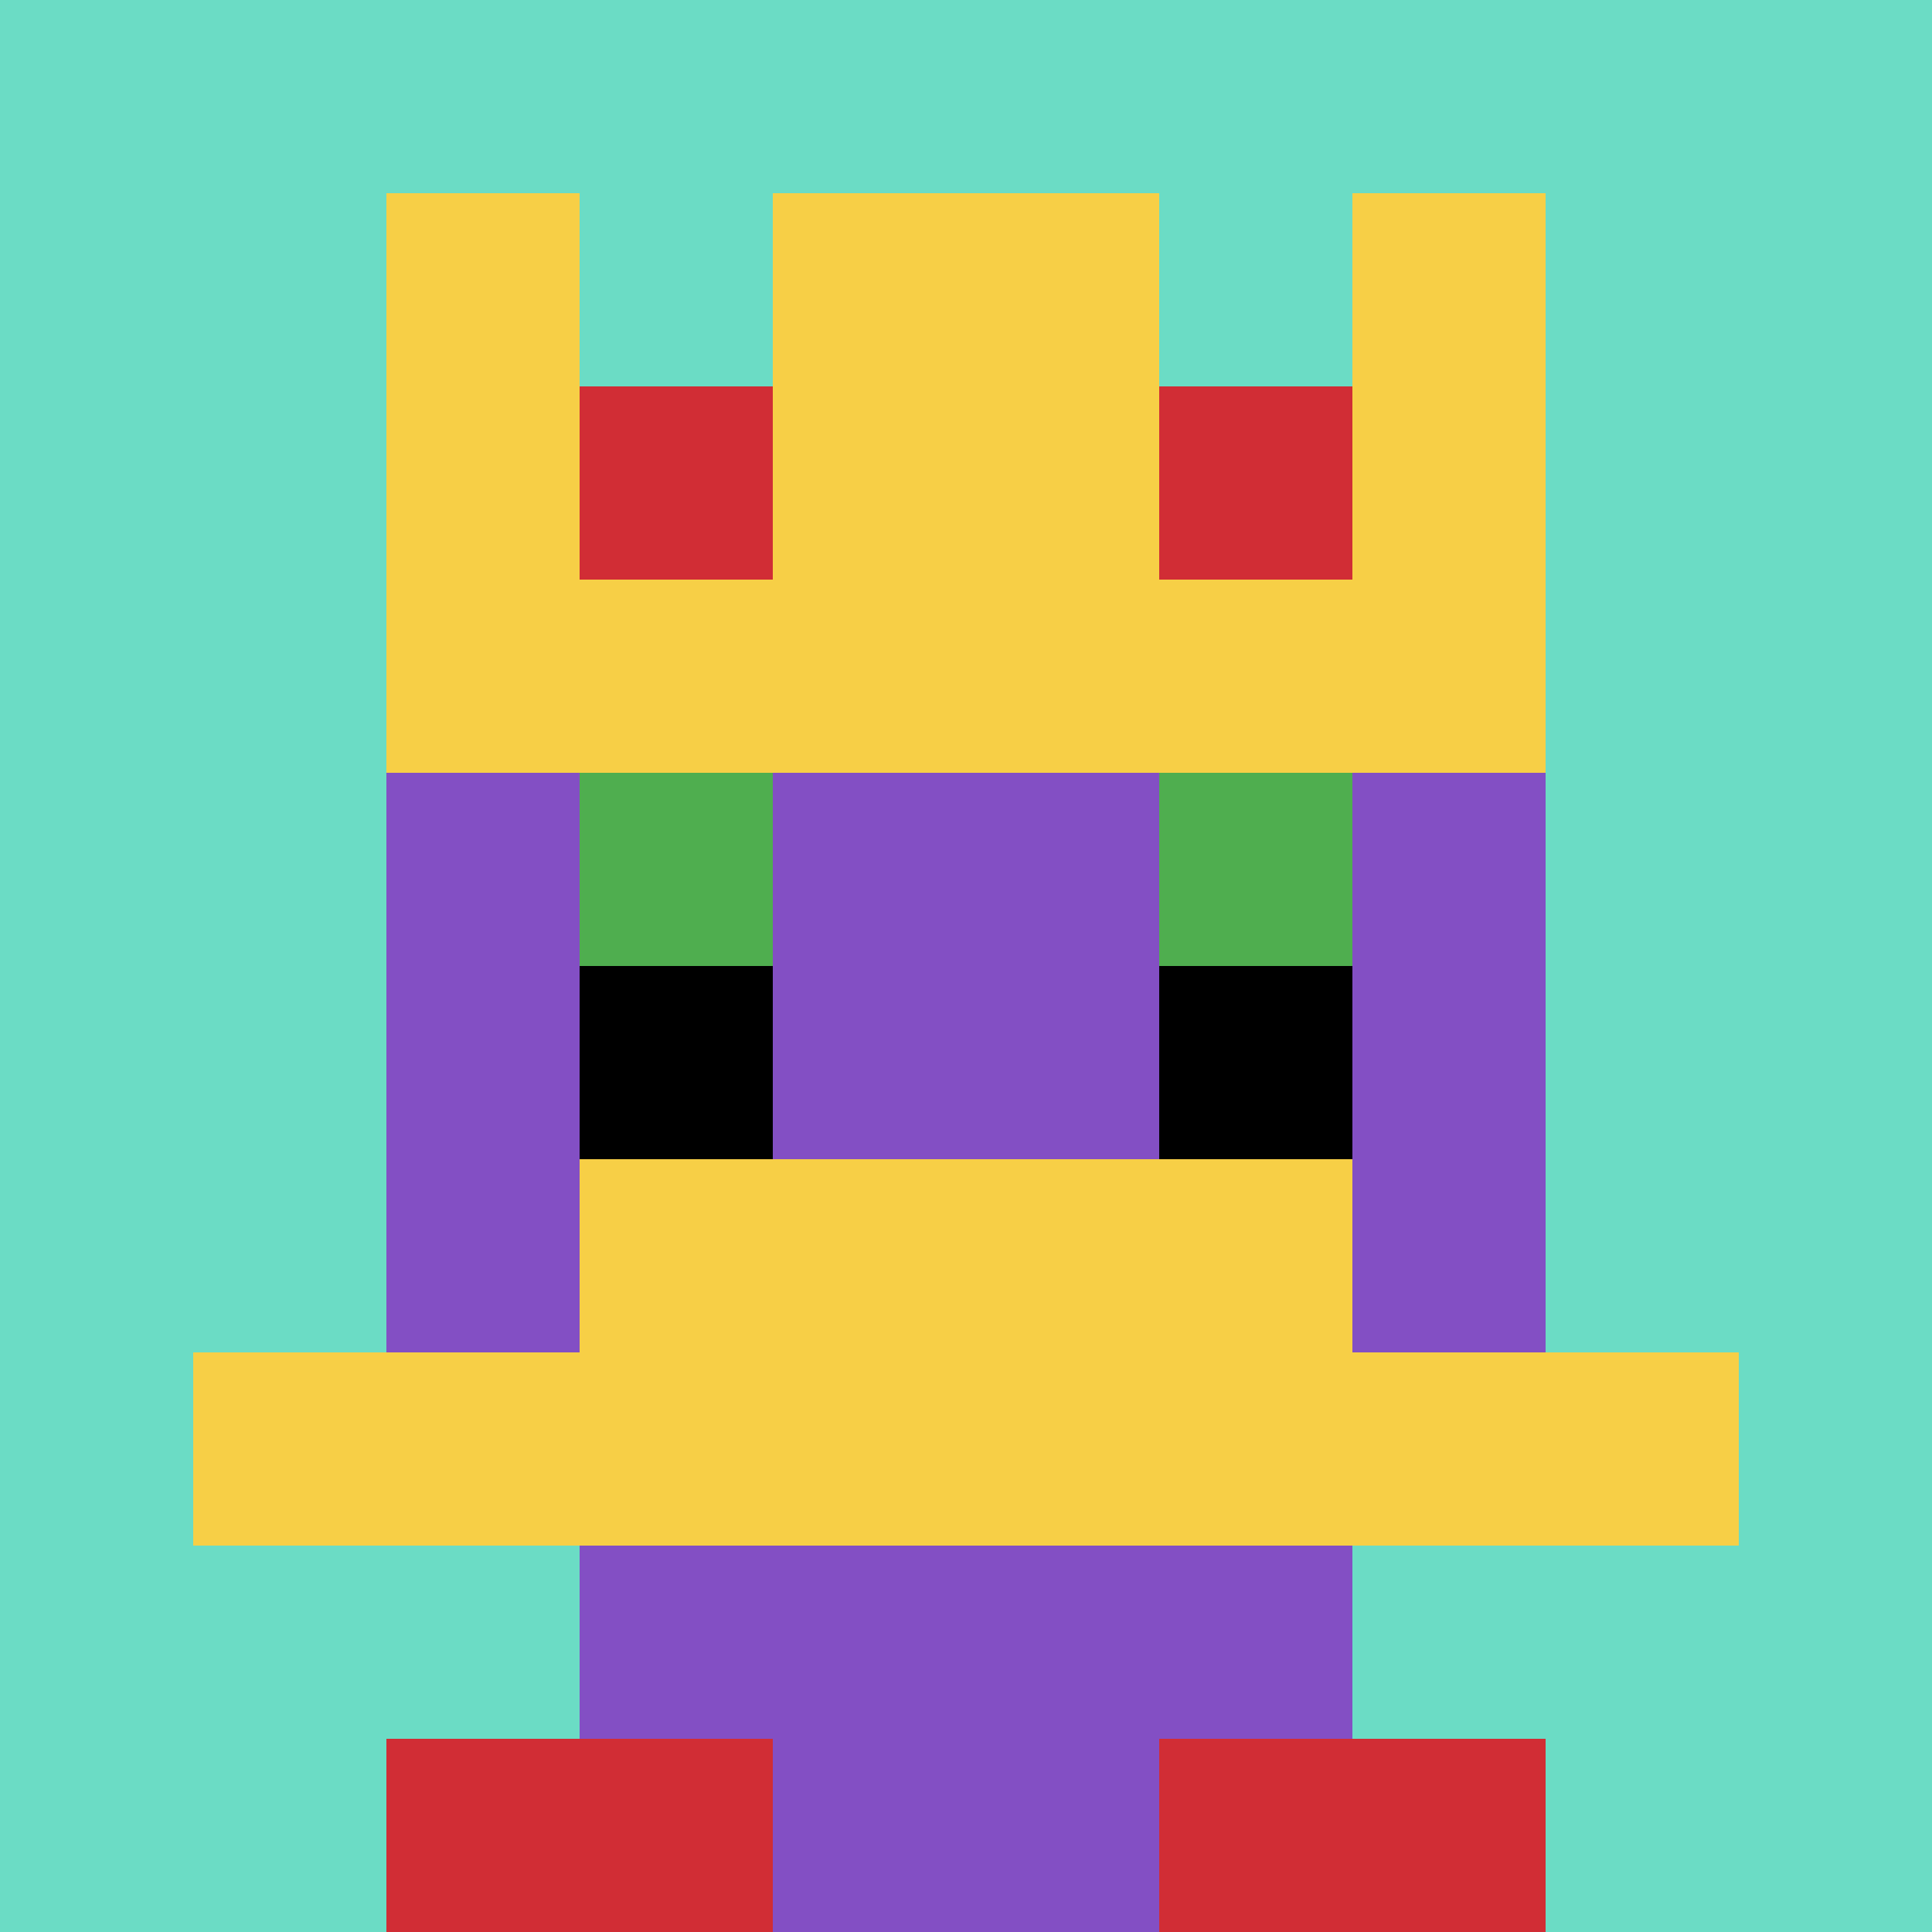 <svg xmlns="http://www.w3.org/2000/svg" version="1.1" width="934" height="934"><title>'goose-pfp-949683' by Dmitri Cherniak</title><desc>seed=949683
backgroundColor=#ffffff
padding=35
innerPadding=0
timeout=500
dimension=1
border=false
Save=function(){return n.handleSave()}
frame=872

Rendered at Tue Oct 03 2023 23:01:43 GMT-0400 (Eastern Daylight Time)
Generated in &lt;1ms
</desc><defs></defs><rect width="100%" height="100%" fill="#ffffff"></rect><g><g id="0-0"><rect x="0" y="0" height="934" width="934" fill="#6BDCC5"></rect><g><rect id="0-0-3-2-4-7" x="280.2" y="186.8" width="373.6" height="653.8" fill="#834FC4"></rect><rect id="0-0-2-3-6-5" x="186.8" y="280.2" width="560.4" height="467" fill="#834FC4"></rect><rect id="0-0-4-8-2-2" x="373.6" y="747.2" width="186.8" height="186.8" fill="#834FC4"></rect><rect id="0-0-1-7-8-1" x="93.4" y="653.8" width="747.2" height="93.4" fill="#F7CF46"></rect><rect id="0-0-3-6-4-2" x="280.2" y="560.4" width="373.6" height="186.8" fill="#F7CF46"></rect><rect id="0-0-3-4-1-1" x="280.2" y="373.6" width="93.4" height="93.4" fill="#4FAE4F"></rect><rect id="0-0-6-4-1-1" x="560.4" y="373.6" width="93.4" height="93.4" fill="#4FAE4F"></rect><rect id="0-0-3-5-1-1" x="280.2" y="467" width="93.4" height="93.4" fill="#000000"></rect><rect id="0-0-6-5-1-1" x="560.4" y="467" width="93.4" height="93.4" fill="#000000"></rect><rect id="0-0-2-1-1-2" x="186.8" y="93.4" width="93.4" height="186.8" fill="#F7CF46"></rect><rect id="0-0-4-1-2-2" x="373.6" y="93.4" width="186.8" height="186.8" fill="#F7CF46"></rect><rect id="0-0-7-1-1-2" x="653.8" y="93.4" width="93.4" height="186.8" fill="#F7CF46"></rect><rect id="0-0-2-2-6-2" x="186.8" y="186.8" width="560.4" height="186.8" fill="#F7CF46"></rect><rect id="0-0-3-2-1-1" x="280.2" y="186.8" width="93.4" height="93.4" fill="#D12D35"></rect><rect id="0-0-6-2-1-1" x="560.4" y="186.8" width="93.4" height="93.4" fill="#D12D35"></rect><rect id="0-0-2-9-2-1" x="186.8" y="840.6" width="186.8" height="93.4" fill="#D12D35"></rect><rect id="0-0-6-9-2-1" x="560.4" y="840.6" width="186.8" height="93.4" fill="#D12D35"></rect></g><rect x="0" y="0" stroke="white" stroke-width="0" height="934" width="934" fill="none"></rect></g></g></svg>